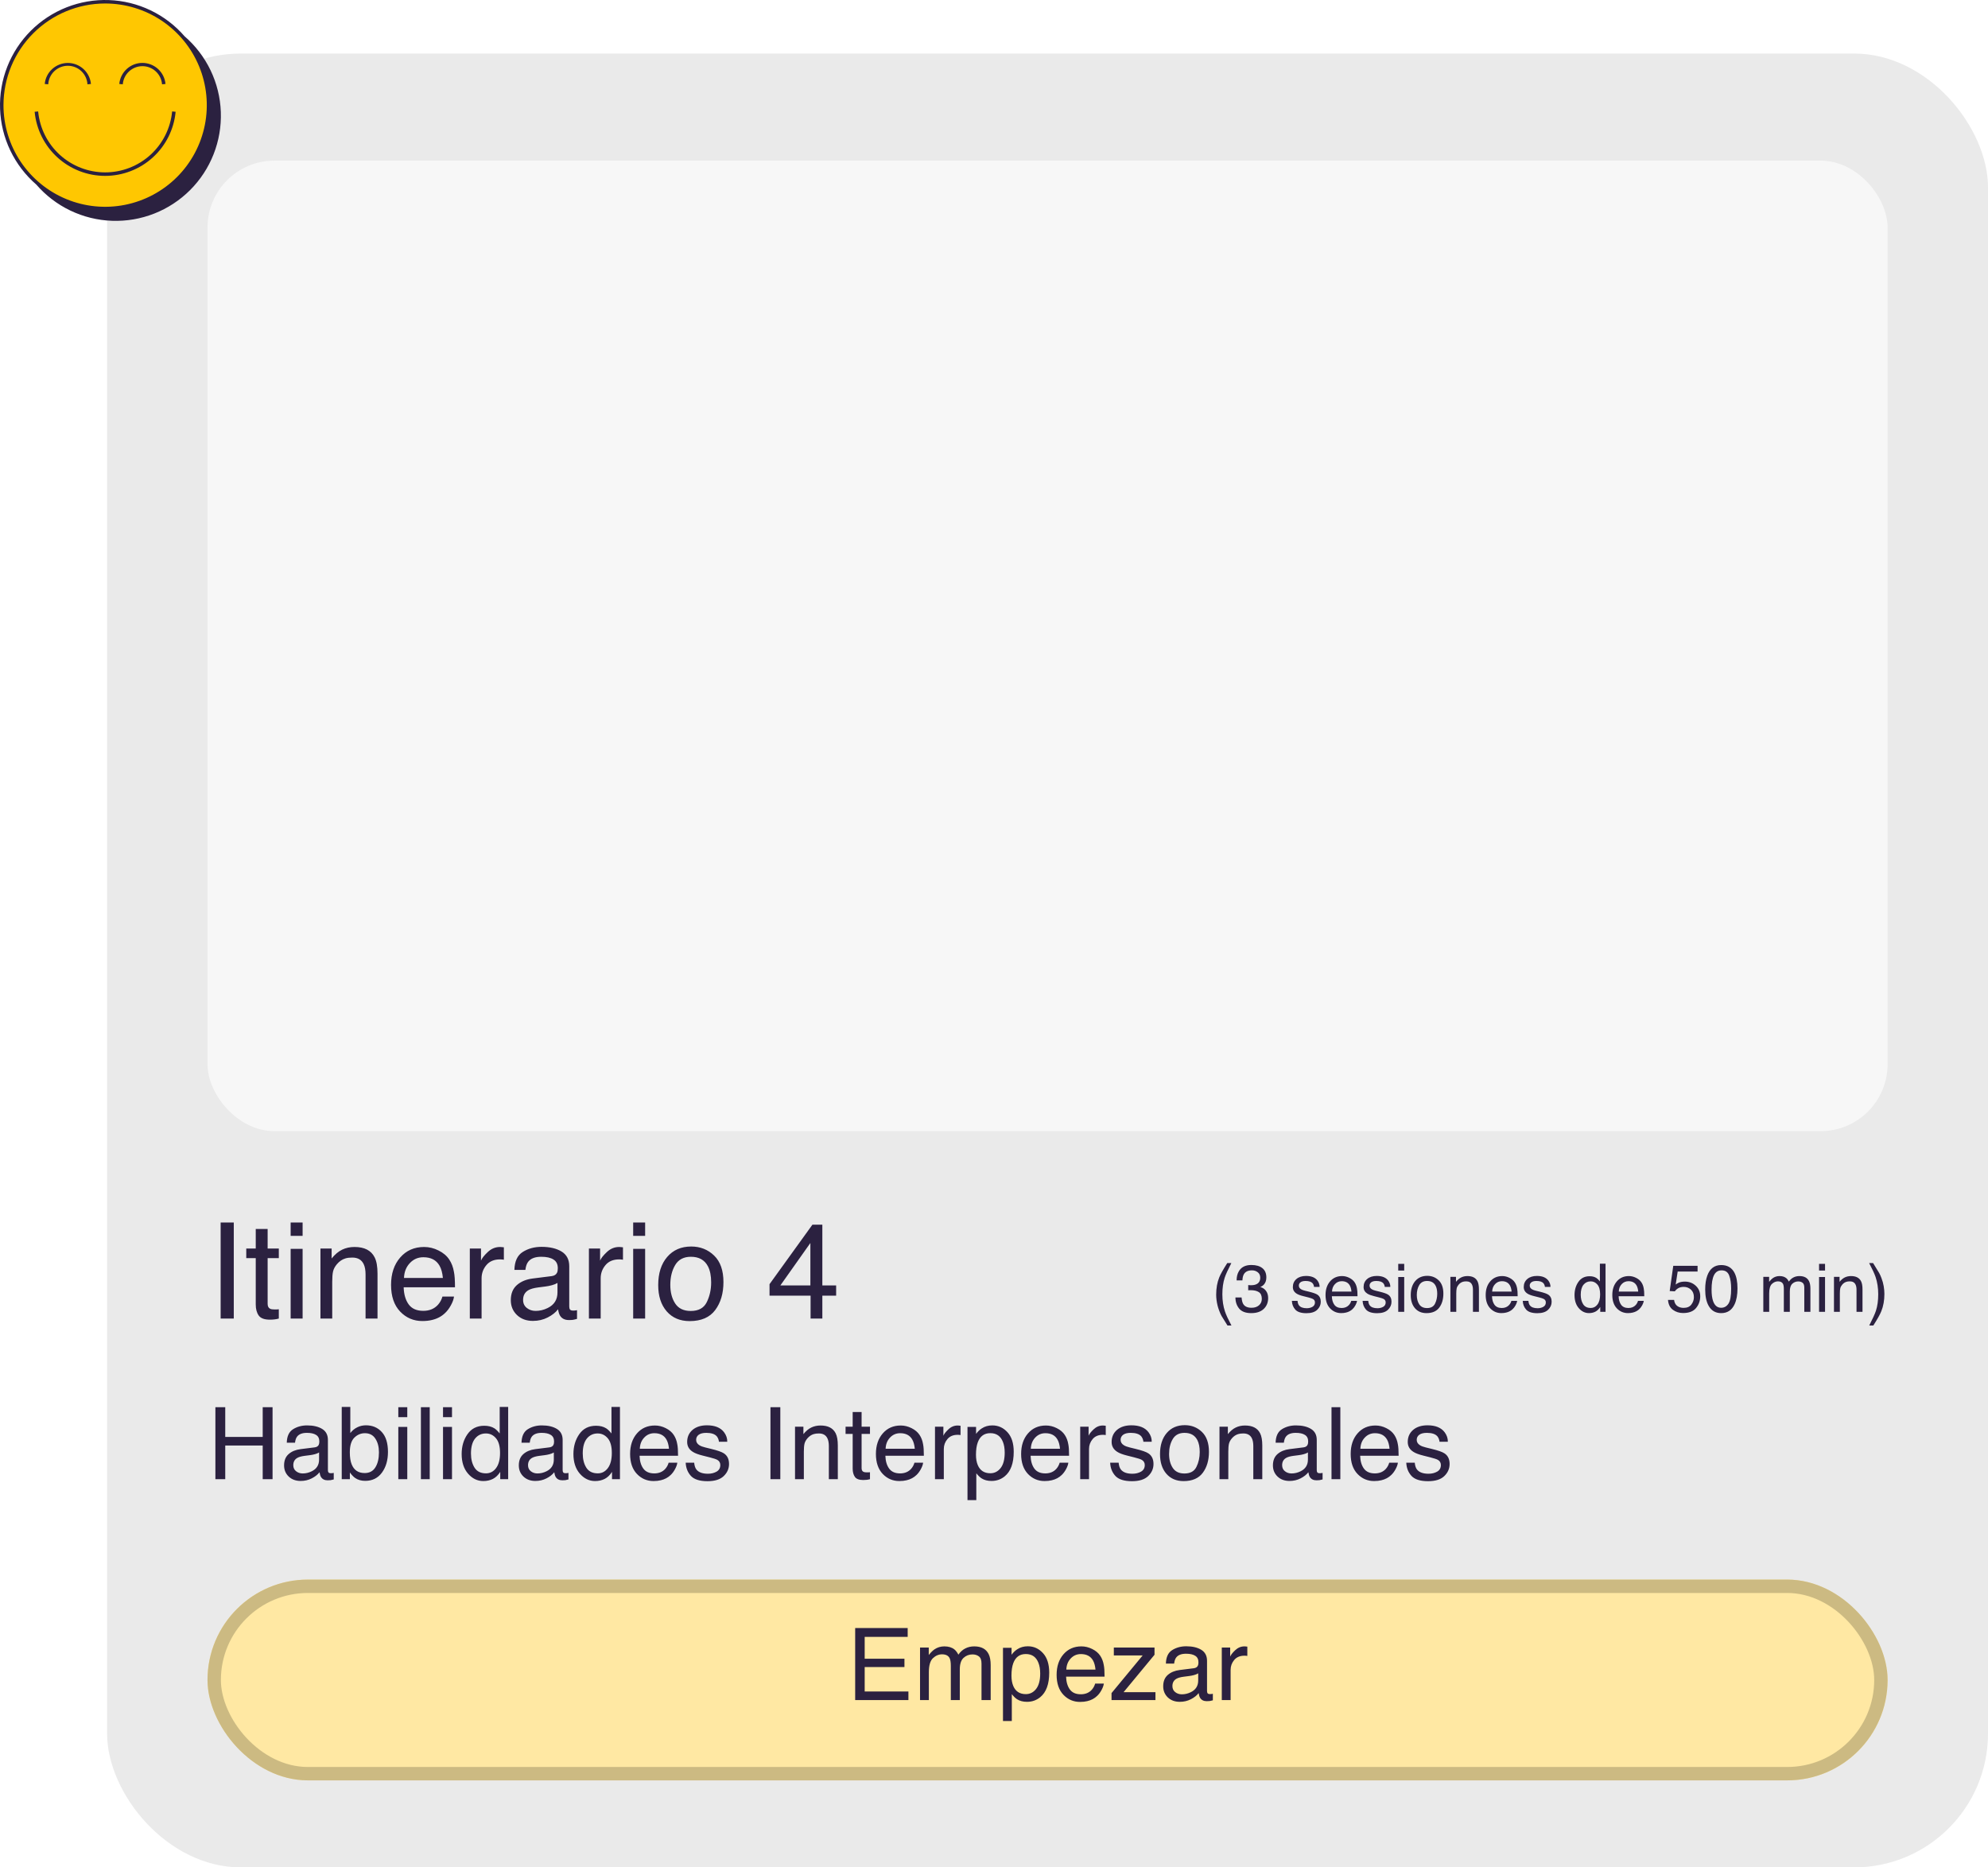 <?xml version="1.0" encoding="UTF-8"?>
<!DOCTYPE svg PUBLIC '-//W3C//DTD SVG 1.0//EN'
          'http://www.w3.org/TR/2001/REC-SVG-20010904/DTD/svg10.dtd'>
<svg fill="none" height="279" style="fill: none;" viewBox="0 0 297 279" width="297" xmlns="http://www.w3.org/2000/svg" xmlns:xlink="http://www.w3.org/1999/xlink"
><g filter="url(#a)"
  ><rect fill="#EAEAEA" height="271" rx="20" width="281" x="16" y="8"
  /></g
  ><g filter="url(#b)"
  ><rect fill="#F7F7F7" height="145" rx="10" width="251" x="31" y="24"
  /></g
  ><g filter="url(#c)"
  ><rect fill="#FFE8A3" height="30" rx="15" width="251" x="31" y="234"
    /><rect height="28" rx="14" stroke="#CCBA82" stroke-width="2" width="249" x="32" y="235"
  /></g
  ><path d="M127.76 243.241H135.604V244.559H129.181V247.826H135.121V249.071H129.181V252.718H135.714V254H127.76V243.241ZM137.45 246.156H138.753V247.269C139.066 246.883 139.349 246.603 139.603 246.427C140.038 246.129 140.531 245.98 141.083 245.98C141.708 245.98 142.21 246.134 142.591 246.441C142.806 246.617 143.001 246.876 143.177 247.218C143.47 246.798 143.814 246.488 144.21 246.288C144.605 246.083 145.05 245.98 145.543 245.98C146.598 245.98 147.315 246.361 147.696 247.123C147.901 247.533 148.004 248.084 148.004 248.778V254H146.634V248.551C146.634 248.028 146.502 247.669 146.239 247.474C145.98 247.279 145.663 247.181 145.287 247.181C144.769 247.181 144.322 247.354 143.946 247.701C143.575 248.048 143.39 248.626 143.39 249.437V254H142.049V248.88C142.049 248.348 141.986 247.96 141.859 247.716C141.659 247.35 141.285 247.167 140.738 247.167C140.24 247.167 139.786 247.359 139.376 247.745C138.971 248.131 138.768 248.829 138.768 249.84V254H137.45V246.156ZM153.255 253.114C153.871 253.114 154.381 252.857 154.786 252.345C155.196 251.827 155.401 251.056 155.401 250.03C155.401 249.405 155.311 248.868 155.13 248.419C154.789 247.555 154.164 247.123 153.255 247.123C152.342 247.123 151.717 247.579 151.38 248.492C151.2 248.98 151.109 249.601 151.109 250.353C151.109 250.958 151.2 251.473 151.38 251.898C151.722 252.708 152.347 253.114 153.255 253.114ZM149.842 246.192H151.124V247.232C151.388 246.876 151.676 246.6 151.988 246.405C152.433 246.112 152.955 245.965 153.556 245.965C154.444 245.965 155.199 246.307 155.819 246.991C156.439 247.669 156.749 248.641 156.749 249.906C156.749 251.615 156.302 252.835 155.409 253.568C154.842 254.032 154.183 254.264 153.431 254.264C152.84 254.264 152.345 254.134 151.944 253.875C151.71 253.729 151.449 253.478 151.161 253.121V257.127H149.842V246.192ZM161.561 245.98C162.118 245.98 162.657 246.112 163.18 246.375C163.702 246.634 164.1 246.971 164.374 247.386C164.637 247.782 164.813 248.243 164.901 248.771C164.979 249.132 165.018 249.708 165.018 250.499H159.269C159.293 251.295 159.481 251.935 159.833 252.418C160.184 252.896 160.729 253.136 161.466 253.136C162.154 253.136 162.704 252.909 163.114 252.455C163.348 252.191 163.514 251.886 163.612 251.539H164.908C164.874 251.827 164.759 252.149 164.564 252.506C164.374 252.857 164.159 253.146 163.919 253.37C163.519 253.761 163.023 254.024 162.433 254.161C162.115 254.239 161.756 254.278 161.356 254.278C160.379 254.278 159.552 253.924 158.873 253.216C158.194 252.503 157.855 251.507 157.855 250.228C157.855 248.968 158.197 247.945 158.88 247.159C159.564 246.373 160.458 245.98 161.561 245.98ZM163.663 249.452C163.609 248.88 163.485 248.424 163.29 248.082C162.928 247.447 162.325 247.13 161.48 247.13C160.875 247.13 160.367 247.35 159.957 247.789C159.547 248.224 159.33 248.778 159.305 249.452H163.663ZM166.058 252.96L170.709 247.335H166.402V246.156H172.481V247.232L167.86 252.821H172.621V254H166.058V252.96ZM175.155 251.913C175.155 252.293 175.294 252.594 175.572 252.813C175.851 253.033 176.18 253.143 176.561 253.143C177.025 253.143 177.474 253.036 177.909 252.821C178.641 252.464 179.007 251.881 179.007 251.07V250.008C178.846 250.111 178.639 250.196 178.385 250.265C178.131 250.333 177.882 250.382 177.638 250.411L176.839 250.514C176.361 250.577 176.002 250.677 175.763 250.814C175.357 251.043 175.155 251.41 175.155 251.913ZM178.348 249.247C178.651 249.208 178.854 249.081 178.956 248.866C179.015 248.749 179.044 248.58 179.044 248.36C179.044 247.911 178.883 247.586 178.561 247.386C178.243 247.181 177.787 247.079 177.191 247.079C176.502 247.079 176.014 247.264 175.726 247.635C175.565 247.84 175.46 248.146 175.411 248.551H174.181C174.205 247.584 174.518 246.913 175.118 246.537C175.724 246.156 176.424 245.965 177.22 245.965C178.143 245.965 178.893 246.141 179.469 246.493C180.04 246.844 180.326 247.391 180.326 248.133V252.652C180.326 252.789 180.353 252.899 180.406 252.982C180.465 253.065 180.584 253.106 180.765 253.106C180.824 253.106 180.89 253.104 180.963 253.099C181.036 253.089 181.114 253.077 181.197 253.062V254.037C180.992 254.095 180.836 254.132 180.729 254.146C180.621 254.161 180.475 254.168 180.289 254.168C179.835 254.168 179.505 254.007 179.3 253.685C179.193 253.514 179.117 253.272 179.073 252.96C178.805 253.312 178.419 253.617 177.916 253.875C177.413 254.134 176.859 254.264 176.253 254.264C175.526 254.264 174.93 254.044 174.466 253.604C174.007 253.16 173.778 252.606 173.778 251.942C173.778 251.214 174.005 250.65 174.459 250.25C174.913 249.85 175.509 249.603 176.246 249.51L178.348 249.247ZM182.53 246.156H183.783V247.511C183.885 247.247 184.137 246.927 184.537 246.551C184.938 246.17 185.399 245.98 185.921 245.98C185.946 245.98 185.987 245.982 186.046 245.987C186.104 245.992 186.205 246.002 186.346 246.017V247.408C186.268 247.394 186.195 247.384 186.126 247.379C186.063 247.374 185.992 247.372 185.914 247.372C185.25 247.372 184.74 247.586 184.383 248.016C184.027 248.441 183.849 248.932 183.849 249.488V254H182.53V246.156Z" fill="#2B2140"
  /><path d="M32.963 182.654H34.926V197H32.963V182.654ZM38.207 183.621H39.984V186.541H41.654V187.977H39.984V194.803C39.984 195.167 40.108 195.411 40.355 195.535C40.492 195.607 40.72 195.643 41.039 195.643C41.124 195.643 41.215 195.643 41.312 195.643C41.41 195.636 41.524 195.626 41.654 195.613V197C41.453 197.059 41.241 197.101 41.02 197.127C40.805 197.153 40.57 197.166 40.316 197.166C39.496 197.166 38.94 196.958 38.647 196.541C38.353 196.118 38.207 195.571 38.207 194.9V187.977H36.791V186.541H38.207V183.621ZM43.422 186.59H45.209V197H43.422V186.59ZM43.422 182.654H45.209V184.646H43.422V182.654ZM47.875 186.541H49.545V188.025C50.04 187.413 50.564 186.974 51.117 186.707C51.671 186.44 52.286 186.307 52.963 186.307C54.447 186.307 55.45 186.824 55.971 187.859C56.257 188.426 56.4 189.236 56.4 190.291V197H54.613V190.408C54.613 189.77 54.519 189.256 54.33 188.865C54.018 188.214 53.451 187.889 52.631 187.889C52.214 187.889 51.872 187.931 51.605 188.016C51.124 188.159 50.7 188.445 50.336 188.875C50.043 189.22 49.851 189.578 49.76 189.949C49.675 190.314 49.633 190.838 49.633 191.521V197H47.875V186.541ZM63.363 186.307C64.106 186.307 64.825 186.482 65.522 186.834C66.218 187.179 66.749 187.628 67.113 188.182C67.465 188.709 67.699 189.324 67.816 190.027C67.921 190.509 67.973 191.277 67.973 192.332H60.307C60.339 193.393 60.59 194.246 61.059 194.891C61.527 195.529 62.253 195.848 63.236 195.848C64.154 195.848 64.887 195.545 65.434 194.939C65.746 194.588 65.967 194.181 66.098 193.719H67.826C67.781 194.103 67.628 194.533 67.367 195.008C67.113 195.477 66.827 195.861 66.508 196.16C65.974 196.681 65.313 197.033 64.525 197.215C64.102 197.319 63.624 197.371 63.09 197.371C61.788 197.371 60.684 196.899 59.779 195.955C58.874 195.005 58.422 193.676 58.422 191.971C58.422 190.291 58.878 188.927 59.789 187.879C60.7 186.831 61.892 186.307 63.363 186.307ZM66.166 190.936C66.094 190.174 65.928 189.565 65.668 189.109C65.186 188.263 64.382 187.84 63.256 187.84C62.449 187.84 61.772 188.133 61.225 188.719C60.678 189.298 60.388 190.037 60.355 190.936H66.166ZM70.189 186.541H71.859V188.348C71.996 187.996 72.331 187.57 72.865 187.068C73.399 186.561 74.014 186.307 74.711 186.307C74.743 186.307 74.799 186.31 74.877 186.316C74.955 186.323 75.088 186.336 75.277 186.355V188.211C75.173 188.191 75.076 188.178 74.984 188.172C74.9 188.165 74.805 188.162 74.701 188.162C73.816 188.162 73.135 188.449 72.66 189.021C72.185 189.588 71.947 190.242 71.947 190.984V197H70.189V186.541ZM78.148 194.217C78.148 194.725 78.334 195.125 78.705 195.418C79.076 195.711 79.516 195.857 80.023 195.857C80.642 195.857 81.241 195.714 81.82 195.428C82.797 194.952 83.285 194.174 83.285 193.094V191.678C83.07 191.814 82.794 191.928 82.455 192.02C82.117 192.111 81.784 192.176 81.459 192.215L80.394 192.352C79.757 192.436 79.278 192.57 78.959 192.752C78.419 193.058 78.148 193.546 78.148 194.217ZM82.406 190.662C82.81 190.61 83.08 190.441 83.217 190.154C83.295 189.998 83.334 189.773 83.334 189.48C83.334 188.882 83.119 188.449 82.689 188.182C82.266 187.908 81.658 187.771 80.863 187.771C79.945 187.771 79.294 188.019 78.91 188.514C78.695 188.787 78.555 189.194 78.49 189.734H76.85C76.882 188.445 77.299 187.55 78.1 187.049C78.907 186.541 79.841 186.287 80.902 186.287C82.133 186.287 83.132 186.521 83.9 186.99C84.662 187.459 85.043 188.188 85.043 189.178V195.203C85.043 195.385 85.079 195.532 85.15 195.643C85.228 195.753 85.388 195.809 85.629 195.809C85.707 195.809 85.795 195.805 85.893 195.799C85.99 195.786 86.094 195.77 86.205 195.75V197.049C85.932 197.127 85.723 197.176 85.58 197.195C85.437 197.215 85.242 197.225 84.994 197.225C84.389 197.225 83.949 197.01 83.676 196.58C83.533 196.352 83.432 196.03 83.373 195.613C83.015 196.082 82.501 196.489 81.83 196.834C81.159 197.179 80.421 197.352 79.613 197.352C78.643 197.352 77.849 197.059 77.231 196.473C76.618 195.88 76.312 195.141 76.312 194.256C76.312 193.286 76.615 192.534 77.221 192C77.826 191.466 78.62 191.137 79.603 191.014L82.406 190.662ZM87.982 186.541H89.652V188.348C89.789 187.996 90.124 187.57 90.658 187.068C91.192 186.561 91.807 186.307 92.504 186.307C92.537 186.307 92.592 186.31 92.67 186.316C92.748 186.323 92.882 186.336 93.07 186.355V188.211C92.966 188.191 92.868 188.178 92.777 188.172C92.693 188.165 92.598 188.162 92.494 188.162C91.609 188.162 90.928 188.449 90.453 189.021C89.978 189.588 89.74 190.242 89.74 190.984V197H87.982V186.541ZM94.594 186.59H96.381V197H94.594V186.59ZM94.594 182.654H96.381V184.646H94.594V182.654ZM103.197 195.867C104.363 195.867 105.16 195.428 105.59 194.549C106.026 193.663 106.244 192.68 106.244 191.6C106.244 190.623 106.088 189.829 105.775 189.217C105.281 188.253 104.428 187.771 103.217 187.771C102.143 187.771 101.361 188.182 100.873 189.002C100.385 189.822 100.141 190.812 100.141 191.971C100.141 193.084 100.385 194.012 100.873 194.754C101.361 195.496 102.136 195.867 103.197 195.867ZM103.266 186.238C104.613 186.238 105.753 186.688 106.684 187.586C107.615 188.484 108.08 189.806 108.08 191.551C108.08 193.237 107.67 194.63 106.85 195.73C106.029 196.831 104.757 197.381 103.031 197.381C101.592 197.381 100.45 196.896 99.603 195.926C98.757 194.949 98.334 193.641 98.334 192C98.334 190.242 98.78 188.842 99.672 187.801C100.564 186.759 101.762 186.238 103.266 186.238ZM121.068 192.049V185.711L116.586 192.049H121.068ZM121.098 197V193.582H114.965V191.863L121.371 182.977H122.855V192.049H124.916V193.582H122.855V197H121.098Z" fill="#2B2140"
  /><path d="M32.179 210.241H33.651V214.687H39.247V210.241H40.719V221H39.247V215.968H33.651V221H32.179V210.241ZM43.817 218.913C43.817 219.293 43.956 219.594 44.235 219.813C44.513 220.033 44.843 220.143 45.224 220.143C45.688 220.143 46.137 220.036 46.571 219.821C47.304 219.464 47.67 218.881 47.67 218.07V217.008C47.509 217.111 47.301 217.196 47.047 217.265C46.794 217.333 46.544 217.382 46.3 217.411L45.502 217.514C45.023 217.577 44.665 217.677 44.425 217.814C44.02 218.043 43.817 218.41 43.817 218.913ZM47.011 216.247C47.313 216.208 47.516 216.081 47.619 215.866C47.677 215.749 47.706 215.58 47.706 215.36C47.706 214.911 47.545 214.586 47.223 214.386C46.906 214.181 46.449 214.079 45.853 214.079C45.165 214.079 44.677 214.264 44.389 214.635C44.227 214.84 44.123 215.146 44.074 215.551H42.843C42.868 214.584 43.18 213.913 43.781 213.537C44.386 213.156 45.087 212.965 45.883 212.965C46.806 212.965 47.555 213.141 48.131 213.493C48.703 213.844 48.988 214.391 48.988 215.133V219.652C48.988 219.789 49.015 219.899 49.069 219.982C49.127 220.065 49.247 220.106 49.428 220.106C49.486 220.106 49.552 220.104 49.626 220.099C49.699 220.089 49.777 220.077 49.86 220.062V221.037C49.655 221.095 49.498 221.132 49.391 221.146C49.284 221.161 49.137 221.168 48.952 221.168C48.498 221.168 48.168 221.007 47.963 220.685C47.855 220.514 47.78 220.272 47.736 219.96C47.467 220.312 47.081 220.617 46.579 220.875C46.076 221.134 45.522 221.264 44.916 221.264C44.188 221.264 43.593 221.044 43.129 220.604C42.67 220.16 42.44 219.606 42.44 218.942C42.44 218.214 42.667 217.65 43.122 217.25C43.576 216.85 44.171 216.603 44.909 216.51L47.011 216.247ZM51.054 210.204H52.335V214.108C52.623 213.732 52.968 213.446 53.368 213.251C53.769 213.051 54.203 212.951 54.672 212.951C55.648 212.951 56.44 213.288 57.045 213.961C57.655 214.63 57.96 215.619 57.96 216.928C57.96 218.168 57.66 219.198 57.06 220.019C56.459 220.839 55.627 221.249 54.562 221.249C53.966 221.249 53.463 221.105 53.053 220.817C52.809 220.646 52.548 220.373 52.27 219.997V221H51.054V210.204ZM54.481 220.084C55.194 220.084 55.727 219.801 56.078 219.235C56.435 218.668 56.613 217.921 56.613 216.994C56.613 216.168 56.435 215.485 56.078 214.943C55.727 214.401 55.206 214.13 54.518 214.13C53.917 214.13 53.39 214.352 52.936 214.796C52.487 215.241 52.262 215.973 52.262 216.994C52.262 217.731 52.355 218.329 52.541 218.788C52.887 219.652 53.534 220.084 54.481 220.084ZM59.506 213.192H60.846V221H59.506V213.192ZM59.506 210.241H60.846V211.735H59.506V210.241ZM62.882 210.241H64.201V221H62.882V210.241ZM66.186 213.192H67.526V221H66.186V213.192ZM66.186 210.241H67.526V211.735H66.186V210.241ZM70.36 217.169C70.36 218.009 70.539 218.712 70.895 219.279C71.251 219.845 71.823 220.128 72.609 220.128C73.219 220.128 73.72 219.867 74.11 219.345C74.506 218.817 74.704 218.063 74.704 217.082C74.704 216.09 74.501 215.358 74.096 214.884C73.69 214.406 73.19 214.167 72.594 214.167C71.93 214.167 71.391 214.42 70.976 214.928C70.565 215.436 70.36 216.183 70.36 217.169ZM72.345 213.017C72.946 213.017 73.449 213.144 73.854 213.397C74.088 213.544 74.355 213.8 74.652 214.167V210.204H75.919V221H74.733V219.909C74.425 220.392 74.061 220.741 73.642 220.956C73.222 221.171 72.741 221.278 72.199 221.278C71.325 221.278 70.568 220.912 69.928 220.18C69.289 219.442 68.969 218.463 68.969 217.243C68.969 216.1 69.259 215.111 69.84 214.276C70.426 213.437 71.261 213.017 72.345 213.017ZM78.886 218.913C78.886 219.293 79.025 219.594 79.303 219.813C79.582 220.033 79.911 220.143 80.292 220.143C80.756 220.143 81.205 220.036 81.64 219.821C82.372 219.464 82.738 218.881 82.738 218.07V217.008C82.577 217.111 82.37 217.196 82.116 217.265C81.862 217.333 81.613 217.382 81.369 217.411L80.57 217.514C80.092 217.577 79.733 217.677 79.494 217.814C79.088 218.043 78.886 218.41 78.886 218.913ZM82.079 216.247C82.382 216.208 82.585 216.081 82.687 215.866C82.746 215.749 82.775 215.58 82.775 215.36C82.775 214.911 82.614 214.586 82.291 214.386C81.974 214.181 81.518 214.079 80.922 214.079C80.233 214.079 79.745 214.264 79.457 214.635C79.296 214.84 79.191 215.146 79.142 215.551H77.912C77.936 214.584 78.249 213.913 78.849 213.537C79.455 213.156 80.155 212.965 80.951 212.965C81.874 212.965 82.624 213.141 83.2 213.493C83.771 213.844 84.057 214.391 84.057 215.133V219.652C84.057 219.789 84.084 219.899 84.137 219.982C84.196 220.065 84.315 220.106 84.496 220.106C84.555 220.106 84.621 220.104 84.694 220.099C84.767 220.089 84.845 220.077 84.928 220.062V221.037C84.723 221.095 84.567 221.132 84.46 221.146C84.352 221.161 84.206 221.168 84.02 221.168C83.566 221.168 83.236 221.007 83.031 220.685C82.924 220.514 82.848 220.272 82.804 219.96C82.536 220.312 82.15 220.617 81.647 220.875C81.144 221.134 80.59 221.264 79.984 221.264C79.257 221.264 78.661 221.044 78.197 220.604C77.738 220.16 77.509 219.606 77.509 218.942C77.509 218.214 77.736 217.65 78.19 217.25C78.644 216.85 79.24 216.603 79.977 216.51L82.079 216.247ZM87.06 217.169C87.06 218.009 87.238 218.712 87.594 219.279C87.951 219.845 88.522 220.128 89.308 220.128C89.918 220.128 90.419 219.867 90.81 219.345C91.205 218.817 91.403 218.063 91.403 217.082C91.403 216.09 91.2 215.358 90.795 214.884C90.39 214.406 89.889 214.167 89.293 214.167C88.629 214.167 88.09 214.42 87.675 214.928C87.265 215.436 87.06 216.183 87.06 217.169ZM89.044 213.017C89.645 213.017 90.148 213.144 90.553 213.397C90.788 213.544 91.054 213.8 91.352 214.167V210.204H92.619V221H91.432V219.909C91.124 220.392 90.761 220.741 90.341 220.956C89.921 221.171 89.44 221.278 88.898 221.278C88.024 221.278 87.267 220.912 86.627 220.18C85.988 219.442 85.668 218.463 85.668 217.243C85.668 216.1 85.959 215.111 86.54 214.276C87.126 213.437 87.96 213.017 89.044 213.017ZM97.841 212.98C98.397 212.98 98.937 213.112 99.46 213.375C99.982 213.634 100.38 213.971 100.653 214.386C100.917 214.782 101.093 215.243 101.181 215.771C101.259 216.132 101.298 216.708 101.298 217.499H95.548C95.573 218.295 95.761 218.935 96.112 219.418C96.464 219.896 97.008 220.136 97.746 220.136C98.434 220.136 98.983 219.909 99.394 219.455C99.628 219.191 99.794 218.886 99.892 218.539H101.188C101.154 218.827 101.039 219.149 100.844 219.506C100.653 219.857 100.438 220.146 100.199 220.37C99.799 220.761 99.303 221.024 98.712 221.161C98.395 221.239 98.036 221.278 97.636 221.278C96.659 221.278 95.832 220.924 95.153 220.216C94.474 219.503 94.135 218.507 94.135 217.228C94.135 215.968 94.477 214.945 95.16 214.159C95.844 213.373 96.737 212.98 97.841 212.98ZM99.943 216.452C99.889 215.88 99.765 215.424 99.569 215.082C99.208 214.447 98.605 214.13 97.76 214.13C97.155 214.13 96.647 214.35 96.237 214.789C95.827 215.224 95.609 215.778 95.585 216.452H99.943ZM103.708 218.539C103.747 218.979 103.856 219.315 104.037 219.55C104.369 219.975 104.945 220.187 105.766 220.187C106.254 220.187 106.684 220.082 107.055 219.872C107.426 219.657 107.611 219.328 107.611 218.883C107.611 218.546 107.462 218.29 107.165 218.114C106.974 218.007 106.598 217.882 106.037 217.741L104.989 217.477C104.32 217.311 103.827 217.125 103.51 216.92C102.943 216.564 102.66 216.071 102.66 215.441C102.66 214.699 102.926 214.098 103.458 213.639C103.996 213.18 104.716 212.951 105.619 212.951C106.801 212.951 107.653 213.297 108.175 213.991C108.502 214.43 108.661 214.904 108.651 215.412H107.406C107.382 215.114 107.277 214.843 107.091 214.599C106.789 214.252 106.264 214.079 105.517 214.079C105.019 214.079 104.64 214.174 104.381 214.364C104.127 214.555 104 214.806 104 215.119C104 215.46 104.169 215.734 104.506 215.939C104.701 216.061 104.989 216.168 105.37 216.261L106.242 216.474C107.189 216.703 107.824 216.925 108.146 217.14C108.659 217.477 108.915 218.007 108.915 218.729C108.915 219.428 108.649 220.031 108.117 220.539C107.589 221.046 106.784 221.3 105.7 221.3C104.533 221.3 103.705 221.037 103.217 220.509C102.733 219.977 102.475 219.32 102.44 218.539H103.708ZM115.104 210.241H116.576V221H115.104V210.241ZM118.773 213.156H120.026V214.269C120.397 213.81 120.79 213.48 121.205 213.28C121.62 213.08 122.082 212.98 122.589 212.98C123.703 212.98 124.455 213.368 124.845 214.145C125.06 214.569 125.167 215.177 125.167 215.968V221H123.827V216.056C123.827 215.578 123.756 215.192 123.615 214.899C123.38 214.411 122.956 214.167 122.34 214.167C122.028 214.167 121.771 214.198 121.571 214.262C121.21 214.369 120.893 214.584 120.619 214.906C120.399 215.165 120.255 215.434 120.187 215.712C120.124 215.985 120.092 216.378 120.092 216.891V221H118.773V213.156ZM127.387 210.966H128.72V213.156H129.972V214.232H128.72V219.352C128.72 219.625 128.812 219.809 128.998 219.901C129.101 219.955 129.271 219.982 129.511 219.982C129.574 219.982 129.643 219.982 129.716 219.982C129.789 219.977 129.875 219.97 129.972 219.96V221C129.821 221.044 129.662 221.076 129.496 221.095C129.335 221.115 129.159 221.125 128.969 221.125C128.354 221.125 127.936 220.968 127.716 220.656C127.497 220.338 127.387 219.928 127.387 219.425V214.232H126.325V213.156H127.387V210.966ZM134.564 212.98C135.121 212.98 135.661 213.112 136.183 213.375C136.706 213.634 137.104 213.971 137.377 214.386C137.641 214.782 137.816 215.243 137.904 215.771C137.982 216.132 138.021 216.708 138.021 217.499H132.272C132.296 218.295 132.484 218.935 132.836 219.418C133.188 219.896 133.732 220.136 134.469 220.136C135.158 220.136 135.707 219.909 136.117 219.455C136.352 219.191 136.518 218.886 136.615 218.539H137.912C137.877 218.827 137.763 219.149 137.567 219.506C137.377 219.857 137.162 220.146 136.923 220.37C136.522 220.761 136.027 221.024 135.436 221.161C135.119 221.239 134.76 221.278 134.359 221.278C133.383 221.278 132.555 220.924 131.876 220.216C131.198 219.503 130.858 218.507 130.858 217.228C130.858 215.968 131.2 214.945 131.884 214.159C132.567 213.373 133.461 212.98 134.564 212.98ZM136.667 216.452C136.613 215.88 136.488 215.424 136.293 215.082C135.932 214.447 135.329 214.13 134.484 214.13C133.878 214.13 133.371 214.35 132.96 214.789C132.55 215.224 132.333 215.778 132.309 216.452H136.667ZM139.684 213.156H140.937V214.511C141.039 214.247 141.291 213.927 141.691 213.551C142.091 213.17 142.553 212.98 143.075 212.98C143.1 212.98 143.141 212.982 143.2 212.987C143.258 212.992 143.358 213.002 143.5 213.017V214.408C143.422 214.394 143.349 214.384 143.28 214.379C143.217 214.374 143.146 214.372 143.068 214.372C142.404 214.372 141.894 214.586 141.537 215.016C141.181 215.441 141.002 215.932 141.002 216.488V221H139.684V213.156ZM147.953 220.114C148.568 220.114 149.079 219.857 149.484 219.345C149.894 218.827 150.099 218.056 150.099 217.03C150.099 216.405 150.009 215.868 149.828 215.419C149.486 214.555 148.861 214.123 147.953 214.123C147.04 214.123 146.415 214.579 146.078 215.492C145.897 215.98 145.807 216.601 145.807 217.353C145.807 217.958 145.897 218.473 146.078 218.898C146.42 219.708 147.045 220.114 147.953 220.114ZM144.54 213.192H145.822V214.232C146.085 213.876 146.374 213.6 146.686 213.405C147.13 213.112 147.653 212.965 148.253 212.965C149.142 212.965 149.896 213.307 150.517 213.991C151.137 214.669 151.447 215.641 151.447 216.906C151.447 218.615 151 219.835 150.106 220.568C149.54 221.032 148.881 221.264 148.129 221.264C147.538 221.264 147.042 221.134 146.642 220.875C146.408 220.729 146.146 220.478 145.858 220.121V224.127H144.54V213.192ZM156.259 212.98C156.815 212.98 157.355 213.112 157.877 213.375C158.4 213.634 158.798 213.971 159.071 214.386C159.335 214.782 159.511 215.243 159.599 215.771C159.677 216.132 159.716 216.708 159.716 217.499H153.966C153.991 218.295 154.179 218.935 154.53 219.418C154.882 219.896 155.426 220.136 156.164 220.136C156.852 220.136 157.401 219.909 157.812 219.455C158.046 219.191 158.212 218.886 158.31 218.539H159.606C159.572 218.827 159.457 219.149 159.262 219.506C159.071 219.857 158.856 220.146 158.617 220.37C158.217 220.761 157.721 221.024 157.13 221.161C156.813 221.239 156.454 221.278 156.054 221.278C155.077 221.278 154.25 220.924 153.571 220.216C152.892 219.503 152.553 218.507 152.553 217.228C152.553 215.968 152.895 214.945 153.578 214.159C154.262 213.373 155.155 212.98 156.259 212.98ZM158.361 216.452C158.307 215.88 158.183 215.424 157.987 215.082C157.626 214.447 157.023 214.13 156.178 214.13C155.573 214.13 155.065 214.35 154.655 214.789C154.245 215.224 154.027 215.778 154.003 216.452H158.361ZM161.378 213.156H162.631V214.511C162.733 214.247 162.985 213.927 163.385 213.551C163.786 213.17 164.247 212.98 164.77 212.98C164.794 212.98 164.835 212.982 164.894 212.987C164.953 212.992 165.053 213.002 165.194 213.017V214.408C165.116 214.394 165.043 214.384 164.975 214.379C164.911 214.374 164.84 214.372 164.762 214.372C164.098 214.372 163.588 214.586 163.231 215.016C162.875 215.441 162.697 215.932 162.697 216.488V221H161.378V213.156ZM167.121 218.539C167.16 218.979 167.27 219.315 167.45 219.55C167.782 219.975 168.358 220.187 169.179 220.187C169.667 220.187 170.097 220.082 170.468 219.872C170.839 219.657 171.024 219.328 171.024 218.883C171.024 218.546 170.875 218.29 170.578 218.114C170.387 218.007 170.011 217.882 169.45 217.741L168.402 217.477C167.733 217.311 167.24 217.125 166.923 216.92C166.356 216.564 166.073 216.071 166.073 215.441C166.073 214.699 166.339 214.098 166.872 213.639C167.409 213.18 168.129 212.951 169.032 212.951C170.214 212.951 171.066 213.297 171.588 213.991C171.916 214.43 172.074 214.904 172.064 215.412H170.819C170.795 215.114 170.69 214.843 170.504 214.599C170.202 214.252 169.677 214.079 168.93 214.079C168.432 214.079 168.053 214.174 167.794 214.364C167.541 214.555 167.414 214.806 167.414 215.119C167.414 215.46 167.582 215.734 167.919 215.939C168.114 216.061 168.402 216.168 168.783 216.261L169.655 216.474C170.602 216.703 171.237 216.925 171.559 217.14C172.072 217.477 172.328 218.007 172.328 218.729C172.328 219.428 172.062 220.031 171.53 220.539C171.002 221.046 170.197 221.3 169.113 221.3C167.946 221.3 167.118 221.037 166.63 220.509C166.146 219.977 165.888 219.32 165.854 218.539H167.121ZM176.95 220.15C177.824 220.15 178.422 219.821 178.744 219.162C179.071 218.498 179.235 217.76 179.235 216.95C179.235 216.217 179.118 215.622 178.883 215.163C178.512 214.44 177.873 214.079 176.964 214.079C176.159 214.079 175.573 214.386 175.207 215.001C174.84 215.617 174.657 216.359 174.657 217.228C174.657 218.063 174.84 218.759 175.207 219.315C175.573 219.872 176.154 220.15 176.95 220.15ZM177.001 212.929C178.012 212.929 178.866 213.266 179.564 213.939C180.263 214.613 180.612 215.604 180.612 216.913C180.612 218.178 180.304 219.223 179.689 220.048C179.074 220.873 178.119 221.286 176.825 221.286C175.746 221.286 174.889 220.922 174.254 220.194C173.62 219.462 173.302 218.48 173.302 217.25C173.302 215.932 173.637 214.882 174.306 214.101C174.975 213.319 175.873 212.929 177.001 212.929ZM182.187 213.156H183.439V214.269C183.81 213.81 184.203 213.48 184.618 213.28C185.033 213.08 185.495 212.98 186.002 212.98C187.116 212.98 187.868 213.368 188.258 214.145C188.473 214.569 188.581 215.177 188.581 215.968V221H187.24V216.056C187.24 215.578 187.169 215.192 187.028 214.899C186.793 214.411 186.369 214.167 185.753 214.167C185.441 214.167 185.185 214.198 184.984 214.262C184.623 214.369 184.306 214.584 184.032 214.906C183.812 215.165 183.668 215.434 183.6 215.712C183.537 215.985 183.505 216.378 183.505 216.891V221H182.187V213.156ZM191.547 218.913C191.547 219.293 191.686 219.594 191.964 219.813C192.243 220.033 192.572 220.143 192.953 220.143C193.417 220.143 193.866 220.036 194.301 219.821C195.033 219.464 195.399 218.881 195.399 218.07V217.008C195.238 217.111 195.031 217.196 194.777 217.265C194.523 217.333 194.274 217.382 194.03 217.411L193.231 217.514C192.753 217.577 192.394 217.677 192.155 217.814C191.75 218.043 191.547 218.41 191.547 218.913ZM194.74 216.247C195.043 216.208 195.246 216.081 195.348 215.866C195.407 215.749 195.436 215.58 195.436 215.36C195.436 214.911 195.275 214.586 194.953 214.386C194.635 214.181 194.179 214.079 193.583 214.079C192.895 214.079 192.406 214.264 192.118 214.635C191.957 214.84 191.852 215.146 191.803 215.551H190.573C190.597 214.584 190.91 213.913 191.51 213.537C192.116 213.156 192.816 212.965 193.612 212.965C194.535 212.965 195.285 213.141 195.861 213.493C196.432 213.844 196.718 214.391 196.718 215.133V219.652C196.718 219.789 196.745 219.899 196.798 219.982C196.857 220.065 196.977 220.106 197.157 220.106C197.216 220.106 197.282 220.104 197.355 220.099C197.428 220.089 197.506 220.077 197.589 220.062V221.037C197.384 221.095 197.228 221.132 197.121 221.146C197.013 221.161 196.867 221.168 196.681 221.168C196.227 221.168 195.897 221.007 195.692 220.685C195.585 220.514 195.509 220.272 195.465 219.96C195.197 220.312 194.811 220.617 194.308 220.875C193.805 221.134 193.251 221.264 192.646 221.264C191.918 221.264 191.322 221.044 190.858 220.604C190.399 220.16 190.17 219.606 190.17 218.942C190.17 218.214 190.397 217.65 190.851 217.25C191.305 216.85 191.901 216.603 192.638 216.51L194.74 216.247ZM198.922 210.241H200.241V221H198.922V210.241ZM205.492 212.98C206.049 212.98 206.588 213.112 207.111 213.375C207.633 213.634 208.031 213.971 208.305 214.386C208.568 214.782 208.744 215.243 208.832 215.771C208.91 216.132 208.949 216.708 208.949 217.499H203.2C203.224 218.295 203.412 218.935 203.764 219.418C204.115 219.896 204.66 220.136 205.397 220.136C206.085 220.136 206.635 219.909 207.045 219.455C207.279 219.191 207.445 218.886 207.543 218.539H208.839C208.805 218.827 208.69 219.149 208.495 219.506C208.305 219.857 208.09 220.146 207.851 220.37C207.45 220.761 206.955 221.024 206.364 221.161C206.046 221.239 205.688 221.278 205.287 221.278C204.311 221.278 203.483 220.924 202.804 220.216C202.125 219.503 201.786 218.507 201.786 217.228C201.786 215.968 202.128 214.945 202.812 214.159C203.495 213.373 204.389 212.98 205.492 212.98ZM207.594 216.452C207.541 215.88 207.416 215.424 207.221 215.082C206.859 214.447 206.256 214.13 205.412 214.13C204.806 214.13 204.298 214.35 203.888 214.789C203.478 215.224 203.261 215.778 203.236 216.452H207.594ZM211.359 218.539C211.398 218.979 211.508 219.315 211.688 219.55C212.021 219.975 212.597 220.187 213.417 220.187C213.905 220.187 214.335 220.082 214.706 219.872C215.077 219.657 215.263 219.328 215.263 218.883C215.263 218.546 215.114 218.29 214.816 218.114C214.625 218.007 214.25 217.882 213.688 217.741L212.641 217.477C211.972 217.311 211.479 217.125 211.161 216.92C210.595 216.564 210.312 216.071 210.312 215.441C210.312 214.699 210.578 214.098 211.11 213.639C211.647 213.18 212.367 212.951 213.271 212.951C214.452 212.951 215.304 213.297 215.827 213.991C216.154 214.43 216.312 214.904 216.303 215.412H215.058C215.033 215.114 214.928 214.843 214.743 214.599C214.44 214.252 213.915 214.079 213.168 214.079C212.67 214.079 212.292 214.174 212.033 214.364C211.779 214.555 211.652 214.806 211.652 215.119C211.652 215.46 211.82 215.734 212.157 215.939C212.353 216.061 212.641 216.168 213.021 216.261L213.893 216.474C214.84 216.703 215.475 216.925 215.797 217.14C216.31 217.477 216.566 218.007 216.566 218.729C216.566 219.428 216.3 220.031 215.768 220.539C215.241 221.046 214.435 221.3 213.351 221.3C212.184 221.3 211.356 221.037 210.868 220.509C210.385 219.977 210.126 219.32 210.092 218.539H211.359Z" fill="#2B2140"
  /><path d="M183.959 188.71C183.448 189.703 183.116 190.434 182.963 190.902C182.732 191.615 182.616 192.439 182.616 193.373C182.616 194.317 182.748 195.18 183.012 195.961C183.174 196.443 183.495 197.136 183.974 198.041H183.383C182.908 197.299 182.613 196.825 182.499 196.62C182.385 196.415 182.261 196.137 182.128 195.785C181.946 195.303 181.819 194.789 181.747 194.242C181.711 193.959 181.693 193.689 181.693 193.432C181.693 192.468 181.845 191.61 182.147 190.858C182.34 190.38 182.74 189.664 183.349 188.71H183.959ZM186.928 196.19C186.101 196.19 185.5 195.964 185.126 195.512C184.755 195.056 184.569 194.503 184.569 193.852H185.487C185.526 194.304 185.611 194.633 185.741 194.838C185.969 195.206 186.381 195.39 186.977 195.39C187.439 195.39 187.81 195.266 188.09 195.019C188.37 194.771 188.51 194.452 188.51 194.062C188.51 193.58 188.362 193.243 188.065 193.051C187.772 192.859 187.364 192.763 186.84 192.763C186.781 192.763 186.721 192.764 186.659 192.768C186.601 192.768 186.54 192.769 186.479 192.772V191.996C186.57 192.006 186.646 192.012 186.708 192.016C186.77 192.019 186.837 192.021 186.908 192.021C187.237 192.021 187.507 191.968 187.719 191.864C188.09 191.682 188.275 191.356 188.275 190.888C188.275 190.539 188.152 190.271 187.904 190.082C187.657 189.893 187.369 189.799 187.04 189.799C186.454 189.799 186.049 189.994 185.824 190.385C185.701 190.6 185.631 190.906 185.614 191.303H184.745C184.745 190.782 184.849 190.339 185.058 189.975C185.416 189.324 186.046 188.998 186.947 188.998C187.66 188.998 188.212 189.158 188.603 189.477C188.993 189.792 189.188 190.251 189.188 190.854C189.188 191.283 189.073 191.632 188.842 191.898C188.699 192.064 188.513 192.195 188.285 192.289C188.653 192.39 188.939 192.585 189.145 192.875C189.353 193.161 189.457 193.513 189.457 193.93C189.457 194.597 189.237 195.141 188.798 195.561C188.358 195.98 187.735 196.19 186.928 196.19ZM193.847 194.359C193.873 194.652 193.946 194.877 194.066 195.033C194.288 195.316 194.672 195.458 195.219 195.458C195.544 195.458 195.831 195.388 196.078 195.248C196.326 195.105 196.449 194.885 196.449 194.589C196.449 194.364 196.35 194.193 196.151 194.076C196.024 194.005 195.774 193.922 195.399 193.827L194.701 193.651C194.255 193.541 193.926 193.417 193.715 193.28C193.337 193.043 193.148 192.714 193.148 192.294C193.148 191.799 193.326 191.399 193.681 191.093C194.039 190.787 194.519 190.634 195.121 190.634C195.909 190.634 196.477 190.865 196.825 191.327C197.043 191.62 197.149 191.936 197.143 192.274H196.312C196.296 192.076 196.226 191.895 196.103 191.732C195.901 191.501 195.551 191.386 195.053 191.386C194.721 191.386 194.468 191.449 194.296 191.576C194.127 191.703 194.042 191.871 194.042 192.079C194.042 192.307 194.154 192.489 194.379 192.626C194.509 192.707 194.701 192.779 194.955 192.841L195.536 192.982C196.168 193.135 196.591 193.284 196.806 193.427C197.147 193.651 197.318 194.005 197.318 194.486C197.318 194.952 197.141 195.354 196.786 195.692C196.435 196.031 195.897 196.2 195.175 196.2C194.397 196.2 193.845 196.024 193.52 195.673C193.197 195.318 193.025 194.88 193.002 194.359H193.847ZM200.502 190.653C200.873 190.653 201.233 190.741 201.581 190.917C201.929 191.09 202.195 191.314 202.377 191.591C202.553 191.854 202.67 192.162 202.729 192.514C202.781 192.755 202.807 193.139 202.807 193.666H198.974C198.99 194.197 199.115 194.623 199.35 194.945C199.584 195.264 199.947 195.424 200.438 195.424C200.897 195.424 201.264 195.272 201.537 194.97C201.693 194.794 201.804 194.59 201.869 194.359H202.733C202.711 194.551 202.634 194.766 202.504 195.004C202.377 195.238 202.234 195.43 202.074 195.58C201.807 195.84 201.477 196.016 201.083 196.107C200.871 196.16 200.632 196.186 200.365 196.186C199.714 196.186 199.162 195.95 198.71 195.478C198.257 195.002 198.031 194.338 198.031 193.485C198.031 192.646 198.259 191.964 198.715 191.439C199.171 190.915 199.766 190.653 200.502 190.653ZM201.903 192.968C201.868 192.587 201.785 192.283 201.654 192.055C201.413 191.632 201.011 191.42 200.448 191.42C200.045 191.42 199.706 191.566 199.433 191.859C199.159 192.149 199.014 192.519 198.998 192.968H201.903ZM204.413 194.359C204.439 194.652 204.512 194.877 204.633 195.033C204.854 195.316 205.238 195.458 205.785 195.458C206.111 195.458 206.397 195.388 206.645 195.248C206.892 195.105 207.016 194.885 207.016 194.589C207.016 194.364 206.916 194.193 206.718 194.076C206.591 194.005 206.34 193.922 205.966 193.827L205.268 193.651C204.822 193.541 204.493 193.417 204.281 193.28C203.904 193.043 203.715 192.714 203.715 192.294C203.715 191.799 203.892 191.399 204.247 191.093C204.605 190.787 205.085 190.634 205.688 190.634C206.475 190.634 207.043 190.865 207.392 191.327C207.61 191.62 207.715 191.936 207.709 192.274H206.879C206.863 192.076 206.793 191.895 206.669 191.732C206.467 191.501 206.117 191.386 205.619 191.386C205.287 191.386 205.035 191.449 204.862 191.576C204.693 191.703 204.608 191.871 204.608 192.079C204.608 192.307 204.721 192.489 204.945 192.626C205.076 192.707 205.268 192.779 205.521 192.841L206.103 192.982C206.734 193.135 207.157 193.284 207.372 193.427C207.714 193.651 207.885 194.005 207.885 194.486C207.885 194.952 207.707 195.354 207.353 195.692C207.001 196.031 206.464 196.2 205.741 196.2C204.963 196.2 204.411 196.024 204.086 195.673C203.764 195.318 203.591 194.88 203.568 194.359H204.413ZM208.891 190.795H209.784V196H208.891V190.795ZM208.891 188.827H209.784V189.823H208.891V188.827ZM213.192 195.434C213.775 195.434 214.174 195.214 214.389 194.774C214.607 194.332 214.716 193.84 214.716 193.3C214.716 192.812 214.638 192.414 214.481 192.108C214.234 191.627 213.808 191.386 213.202 191.386C212.665 191.386 212.274 191.591 212.03 192.001C211.786 192.411 211.664 192.906 211.664 193.485C211.664 194.042 211.786 194.506 212.03 194.877C212.274 195.248 212.662 195.434 213.192 195.434ZM213.227 190.619C213.9 190.619 214.47 190.844 214.936 191.293C215.401 191.742 215.634 192.403 215.634 193.275C215.634 194.118 215.429 194.815 215.019 195.365C214.608 195.915 213.972 196.19 213.109 196.19C212.39 196.19 211.819 195.948 211.396 195.463C210.972 194.975 210.761 194.32 210.761 193.5C210.761 192.621 210.984 191.921 211.43 191.4C211.876 190.88 212.475 190.619 213.227 190.619ZM216.684 190.771H217.519V191.513C217.766 191.207 218.028 190.987 218.305 190.854C218.581 190.72 218.889 190.653 219.228 190.653C219.97 190.653 220.471 190.912 220.731 191.43C220.875 191.713 220.946 192.118 220.946 192.646V196H220.053V192.704C220.053 192.385 220.006 192.128 219.911 191.933C219.755 191.607 219.472 191.444 219.062 191.444C218.853 191.444 218.682 191.465 218.549 191.508C218.308 191.579 218.096 191.723 217.914 191.938C217.768 192.11 217.672 192.289 217.626 192.475C217.584 192.657 217.562 192.919 217.562 193.261V196H216.684V190.771ZM224.428 190.653C224.799 190.653 225.159 190.741 225.507 190.917C225.855 191.09 226.12 191.314 226.303 191.591C226.479 191.854 226.596 192.162 226.654 192.514C226.706 192.755 226.732 193.139 226.732 193.666H222.899C222.916 194.197 223.041 194.623 223.275 194.945C223.51 195.264 223.873 195.424 224.364 195.424C224.823 195.424 225.189 195.272 225.463 194.97C225.619 194.794 225.73 194.59 225.795 194.359H226.659C226.636 194.551 226.56 194.766 226.43 195.004C226.303 195.238 226.16 195.43 226 195.58C225.733 195.84 225.403 196.016 225.009 196.107C224.797 196.16 224.558 196.186 224.291 196.186C223.64 196.186 223.088 195.95 222.636 195.478C222.183 195.002 221.957 194.338 221.957 193.485C221.957 192.646 222.185 191.964 222.641 191.439C223.096 190.915 223.692 190.653 224.428 190.653ZM225.829 192.968C225.793 192.587 225.71 192.283 225.58 192.055C225.339 191.632 224.937 191.42 224.374 191.42C223.97 191.42 223.632 191.566 223.358 191.859C223.085 192.149 222.94 192.519 222.924 192.968H225.829ZM228.339 194.359C228.365 194.652 228.438 194.877 228.559 195.033C228.78 195.316 229.164 195.458 229.711 195.458C230.036 195.458 230.323 195.388 230.57 195.248C230.818 195.105 230.941 194.885 230.941 194.589C230.941 194.364 230.842 194.193 230.644 194.076C230.517 194.005 230.266 193.922 229.892 193.827L229.193 193.651C228.747 193.541 228.419 193.417 228.207 193.28C227.829 193.043 227.641 192.714 227.641 192.294C227.641 191.799 227.818 191.399 228.173 191.093C228.531 190.787 229.011 190.634 229.613 190.634C230.401 190.634 230.969 190.865 231.317 191.327C231.535 191.62 231.641 191.936 231.635 192.274H230.805C230.788 192.076 230.718 191.895 230.595 191.732C230.393 191.501 230.043 191.386 229.545 191.386C229.213 191.386 228.961 191.449 228.788 191.576C228.619 191.703 228.534 191.871 228.534 192.079C228.534 192.307 228.646 192.489 228.871 192.626C229.001 192.707 229.193 192.779 229.447 192.841L230.028 192.982C230.66 193.135 231.083 193.284 231.298 193.427C231.64 193.651 231.811 194.005 231.811 194.486C231.811 194.952 231.633 195.354 231.278 195.692C230.927 196.031 230.39 196.2 229.667 196.2C228.889 196.2 228.337 196.024 228.012 195.673C227.689 195.318 227.517 194.88 227.494 194.359H228.339ZM236.156 193.446C236.156 194.006 236.275 194.475 236.513 194.853C236.75 195.23 237.131 195.419 237.655 195.419C238.062 195.419 238.396 195.245 238.656 194.896C238.92 194.545 239.052 194.042 239.052 193.388C239.052 192.727 238.917 192.239 238.646 191.923C238.376 191.604 238.043 191.444 237.646 191.444C237.203 191.444 236.843 191.614 236.566 191.952C236.293 192.291 236.156 192.789 236.156 193.446ZM237.479 190.678C237.88 190.678 238.215 190.762 238.485 190.932C238.642 191.029 238.819 191.2 239.018 191.444V188.803H239.862V196H239.071V195.272C238.866 195.595 238.624 195.827 238.344 195.971C238.064 196.114 237.743 196.186 237.382 196.186C236.799 196.186 236.295 195.941 235.868 195.453C235.442 194.962 235.229 194.309 235.229 193.495C235.229 192.733 235.422 192.074 235.81 191.518C236.2 190.958 236.757 190.678 237.479 190.678ZM243.344 190.653C243.715 190.653 244.075 190.741 244.423 190.917C244.771 191.09 245.036 191.314 245.219 191.591C245.395 191.854 245.512 192.162 245.57 192.514C245.622 192.755 245.648 193.139 245.648 193.666H241.815C241.832 194.197 241.957 194.623 242.191 194.945C242.426 195.264 242.789 195.424 243.28 195.424C243.739 195.424 244.105 195.272 244.379 194.97C244.535 194.794 244.646 194.59 244.711 194.359H245.575C245.552 194.551 245.476 194.766 245.346 195.004C245.219 195.238 245.076 195.43 244.916 195.58C244.649 195.84 244.319 196.016 243.925 196.107C243.713 196.16 243.474 196.186 243.207 196.186C242.556 196.186 242.004 195.95 241.552 195.478C241.099 195.002 240.873 194.338 240.873 193.485C240.873 192.646 241.101 191.964 241.557 191.439C242.012 190.915 242.608 190.653 243.344 190.653ZM244.745 192.968C244.709 192.587 244.626 192.283 244.496 192.055C244.255 191.632 243.853 191.42 243.29 191.42C242.886 191.42 242.548 191.566 242.274 191.859C242.001 192.149 241.856 192.519 241.84 192.968H244.745ZM250.106 194.218C250.165 194.719 250.398 195.066 250.805 195.258C251.013 195.355 251.254 195.404 251.527 195.404C252.048 195.404 252.434 195.238 252.685 194.906C252.935 194.574 253.061 194.206 253.061 193.803C253.061 193.314 252.911 192.937 252.611 192.67C252.315 192.403 251.959 192.27 251.542 192.27C251.239 192.27 250.979 192.328 250.761 192.445C250.546 192.562 250.362 192.725 250.209 192.934L249.447 192.89L249.979 189.125H253.612V189.975H250.639L250.341 191.918C250.504 191.794 250.658 191.701 250.805 191.64C251.065 191.532 251.366 191.479 251.708 191.479C252.349 191.479 252.893 191.685 253.339 192.099C253.785 192.512 254.008 193.036 254.008 193.671C254.008 194.332 253.803 194.914 253.393 195.419C252.986 195.924 252.335 196.176 251.439 196.176C250.87 196.176 250.365 196.016 249.926 195.697C249.49 195.375 249.245 194.882 249.193 194.218H250.106ZM257.143 189.008C258.048 189.008 258.702 189.381 259.105 190.126C259.418 190.702 259.574 191.492 259.574 192.494C259.574 193.445 259.433 194.231 259.149 194.853C258.739 195.744 258.069 196.19 257.138 196.19C256.298 196.19 255.673 195.826 255.263 195.097C254.921 194.488 254.75 193.671 254.75 192.646C254.75 191.851 254.853 191.169 255.058 190.6C255.442 189.538 256.137 189.008 257.143 189.008ZM257.133 195.39C257.589 195.39 257.951 195.188 258.222 194.784C258.492 194.381 258.627 193.629 258.627 192.528C258.627 191.734 258.529 191.081 258.334 190.57C258.139 190.056 257.759 189.799 257.196 189.799C256.679 189.799 256.299 190.043 256.059 190.531C255.821 191.016 255.702 191.732 255.702 192.68C255.702 193.393 255.779 193.965 255.932 194.398C256.166 195.059 256.566 195.39 257.133 195.39ZM263.432 190.771H264.301V191.513C264.509 191.256 264.698 191.068 264.867 190.951C265.157 190.753 265.486 190.653 265.854 190.653C266.27 190.653 266.605 190.756 266.859 190.961C267.003 191.078 267.133 191.251 267.25 191.479C267.445 191.199 267.675 190.992 267.938 190.858C268.202 190.722 268.498 190.653 268.827 190.653C269.53 190.653 270.009 190.907 270.263 191.415C270.399 191.688 270.468 192.056 270.468 192.519V196H269.555V192.367C269.555 192.019 269.467 191.78 269.291 191.649C269.118 191.519 268.907 191.454 268.656 191.454C268.311 191.454 268.013 191.57 267.763 191.801C267.515 192.032 267.392 192.418 267.392 192.958V196H266.498V192.587C266.498 192.232 266.456 191.973 266.371 191.811C266.238 191.566 265.989 191.444 265.624 191.444C265.292 191.444 264.989 191.573 264.716 191.83C264.446 192.087 264.311 192.553 264.311 193.227V196H263.432V190.771ZM271.762 190.795H272.655V196H271.762V190.795ZM271.762 188.827H272.655V189.823H271.762V188.827ZM273.988 190.771H274.823V191.513C275.071 191.207 275.333 190.987 275.609 190.854C275.886 190.72 276.194 190.653 276.532 190.653C277.274 190.653 277.776 190.912 278.036 191.43C278.179 191.713 278.251 192.118 278.251 192.646V196H277.357V192.704C277.357 192.385 277.31 192.128 277.216 191.933C277.06 191.607 276.776 191.444 276.366 191.444C276.158 191.444 275.987 191.465 275.854 191.508C275.613 191.579 275.401 191.723 275.219 191.938C275.072 192.11 274.976 192.289 274.931 192.475C274.888 192.657 274.867 192.919 274.867 193.261V196H273.988V190.771ZM279.257 198.041C279.774 197.032 280.108 196.296 280.258 195.834C280.486 195.134 280.6 194.314 280.6 193.373C280.6 192.432 280.468 191.571 280.204 190.79C280.041 190.308 279.721 189.615 279.242 188.71H279.833C280.334 189.511 280.637 190.006 280.741 190.194C280.849 190.38 280.964 190.637 281.088 190.966C281.244 191.373 281.355 191.775 281.42 192.172C281.488 192.569 281.522 192.951 281.522 193.319C281.522 194.283 281.369 195.142 281.063 195.897C280.871 196.382 280.473 197.097 279.867 198.041H279.257Z" fill="#2B2140"
  /><path d="M15.707 31.157C24.24 31.157 31.157 24.24 31.157 15.707C31.157 7.175 24.24 0.258 15.707 0.258C7.175 0.258 0.258 7.175 0.258 15.707C0.258 24.24 7.175 31.157 15.707 31.157Z" fill="#FFC701"
  /><path d="M27.577 5.421C26.164 3.791 24.431 2.469 22.485 1.538C20.539 0.607 18.422 0.087 16.267 0.01C14.111 -0.067 11.962 0.301 9.955 1.091C7.948 1.881 6.125 3.076 4.599 4.601C3.074 6.127 1.88 7.95 1.09 9.957C0.3 11.965 -0.067 14.113 0.01 16.269C0.087 18.425 0.608 20.542 1.539 22.487C2.471 24.433 3.793 26.166 5.423 27.578C6.836 29.209 8.569 30.531 10.515 31.462C12.461 32.393 14.578 32.913 16.733 32.99C18.889 33.067 21.038 32.699 23.045 31.909C25.052 31.119 26.875 29.924 28.401 28.399C29.926 26.873 31.12 25.05 31.91 23.042C32.7 21.035 33.067 18.886 32.99 16.731C32.913 14.575 32.392 12.458 31.461 10.512C30.529 8.567 29.207 6.834 27.577 5.421ZM15.707 0.521C18.711 0.521 21.648 1.412 24.145 3.081C26.643 4.75 28.589 7.122 29.739 9.897C30.888 12.673 31.189 15.726 30.603 18.672C30.017 21.619 28.57 24.325 26.446 26.449C24.322 28.573 21.615 30.019 18.669 30.605C15.723 31.191 12.669 30.89 9.894 29.74C7.119 28.59 4.747 26.643 3.078 24.145C1.41 21.647 0.519 18.711 0.52 15.707C0.524 11.681 2.126 7.82 4.973 4.973C7.82 2.126 11.681 0.525 15.707 0.521Z" fill="#2B2140"
  /><path d="M13.064 12.596C13.022 11.847 12.695 11.143 12.15 10.628C11.606 10.114 10.885 9.827 10.135 9.827C9.386 9.827 8.665 10.114 8.12 10.628C7.576 11.143 7.249 11.847 7.207 12.596L6.683 12.546C6.764 11.687 7.163 10.889 7.802 10.309C8.44 9.728 9.272 9.406 10.135 9.406C10.998 9.406 11.83 9.728 12.469 10.309C13.107 10.889 13.506 11.687 13.588 12.546L13.064 12.596Z" fill="#2B2140"
  /><path d="M24.21 12.596C24.151 11.858 23.817 11.169 23.273 10.667C22.73 10.165 22.017 9.886 21.277 9.886C20.537 9.886 19.824 10.165 19.28 10.667C18.736 11.169 18.402 11.858 18.344 12.596L17.821 12.546C17.901 11.686 18.299 10.886 18.937 10.304C19.576 9.721 20.409 9.398 21.273 9.398C22.137 9.398 22.97 9.721 23.609 10.304C24.247 10.886 24.645 11.686 24.725 12.546L24.21 12.596Z" fill="#2B2140"
  /><path d="M15.707 26.278C13.075 26.278 10.537 25.297 8.589 23.526C6.641 21.755 5.424 19.321 5.176 16.7L5.7 16.65C5.936 19.141 7.093 21.454 8.943 23.138C10.794 24.821 13.206 25.754 15.708 25.754C18.21 25.754 20.622 24.821 22.473 23.138C24.323 21.454 25.48 19.141 25.716 16.65L26.238 16.7C25.99 19.321 24.773 21.755 22.825 23.526C20.878 25.297 18.34 26.278 15.707 26.278Z" fill="#2B2140"
  /><defs
  ><filter color-interpolation-filters="sRGB" filterUnits="userSpaceOnUse" height="271" id="a" width="281" x="16" y="8"
    ><feFlood flood-opacity="0" result="BackgroundImageFix"
      /><feBlend in="SourceGraphic" in2="BackgroundImageFix" result="shape"
      /><feColorMatrix in="SourceAlpha" result="hardAlpha" values="0 0 0 0 0 0 0 0 0 0 0 0 0 0 0 0 0 0 127 0"
      /><feOffset
      /><feGaussianBlur stdDeviation="3"
      /><feComposite in2="hardAlpha" k2="-1" k3="1" operator="arithmetic"
      /><feColorMatrix values="0 0 0 0 0 0 0 0 0 0 0 0 0 0 0 0 0 0 0.25 0"
      /><feBlend in2="shape" result="effect1_innerShadow_2299_5389"
    /></filter
    ><filter color-interpolation-filters="sRGB" filterUnits="userSpaceOnUse" height="145" id="b" width="251" x="31" y="24"
    ><feFlood flood-opacity="0" result="BackgroundImageFix"
      /><feBlend in="SourceGraphic" in2="BackgroundImageFix" result="shape"
      /><feColorMatrix in="SourceAlpha" result="hardAlpha" values="0 0 0 0 0 0 0 0 0 0 0 0 0 0 0 0 0 0 127 0"
      /><feOffset
      /><feGaussianBlur stdDeviation="3"
      /><feComposite in2="hardAlpha" k2="-1" k3="1" operator="arithmetic"
      /><feColorMatrix values="0 0 0 0 0 0 0 0 0 0 0 0 0 0 0 0 0 0 0.25 0"
      /><feBlend in2="shape" result="effect1_innerShadow_2299_5389"
    /></filter
    ><filter color-interpolation-filters="sRGB" filterUnits="userSpaceOnUse" height="38" id="c" width="259" x="27" y="232"
    ><feFlood flood-opacity="0" result="BackgroundImageFix"
      /><feColorMatrix in="SourceAlpha" result="hardAlpha" values="0 0 0 0 0 0 0 0 0 0 0 0 0 0 0 0 0 0 127 0"
      /><feOffset dy="2"
      /><feGaussianBlur stdDeviation="2"
      /><feComposite in2="hardAlpha" operator="out"
      /><feColorMatrix values="0 0 0 0 0 0 0 0 0 0 0 0 0 0 0 0 0 0 0.25 0"
      /><feBlend in2="BackgroundImageFix" result="effect1_dropShadow_2299_5389"
      /><feBlend in="SourceGraphic" in2="effect1_dropShadow_2299_5389" result="shape"
    /></filter
  ></defs
></svg
>
